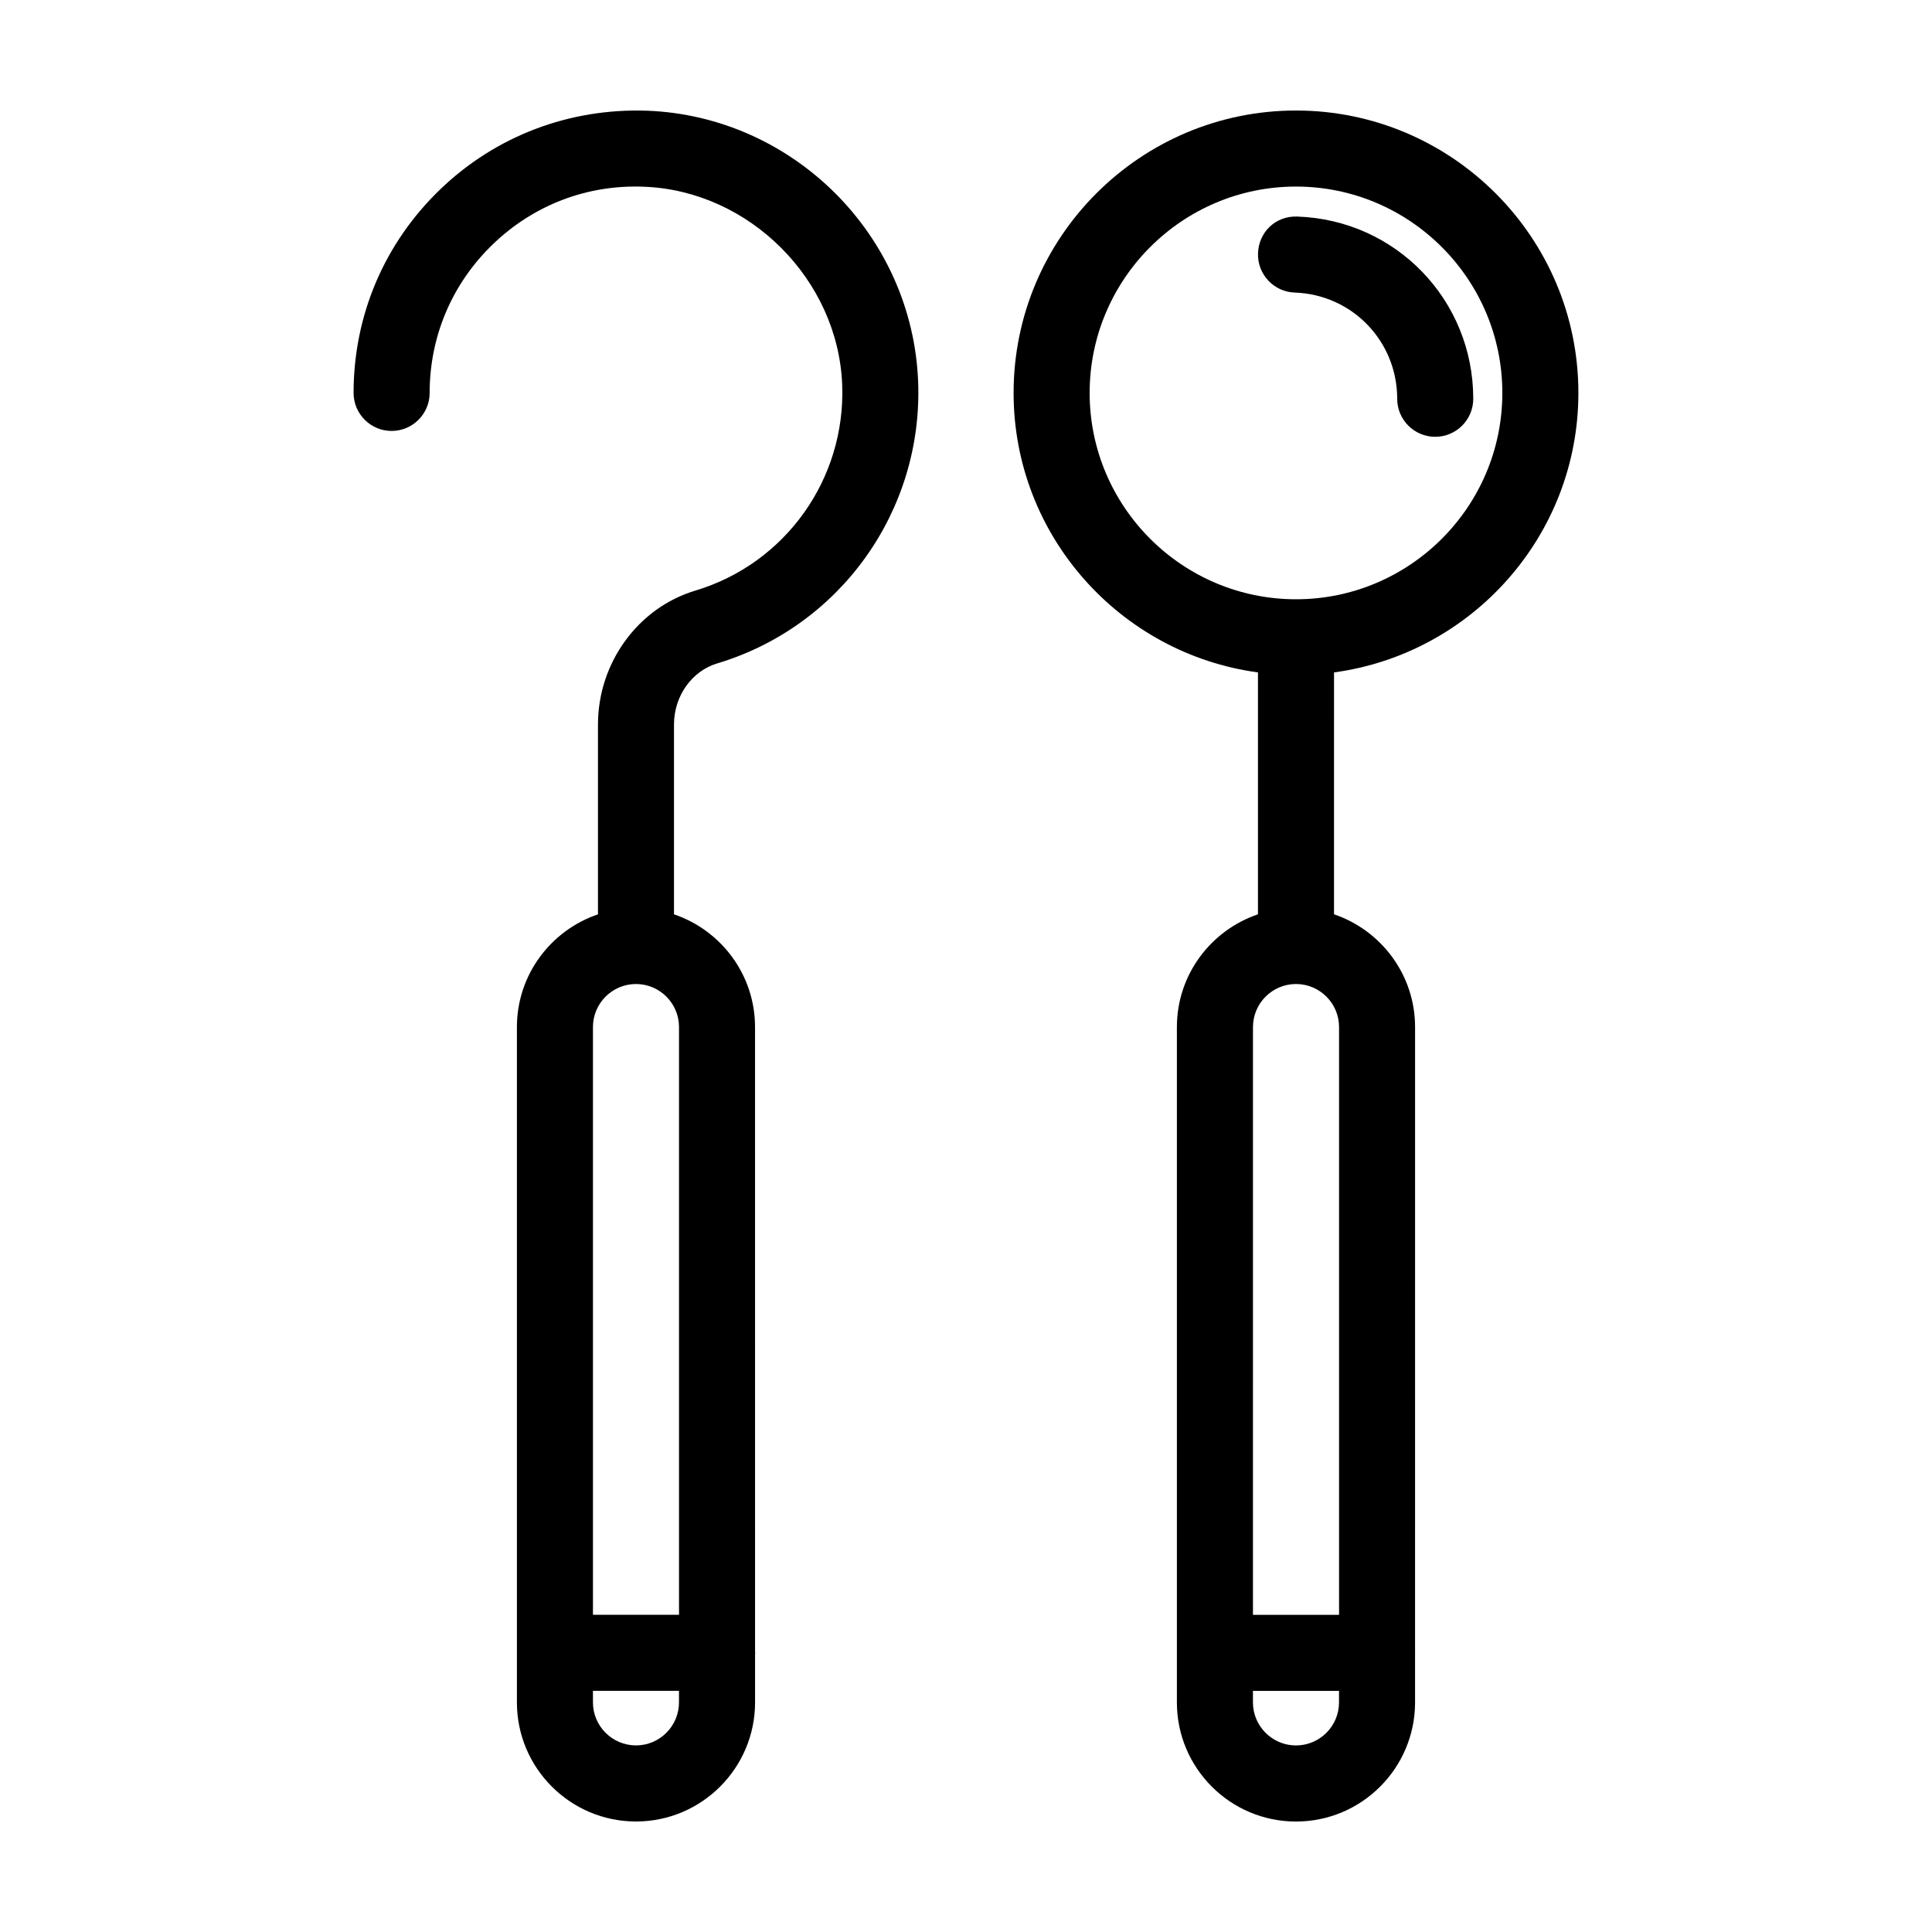 <?xml version="1.0" encoding="UTF-8"?>
<!-- Uploaded to: ICON Repo, www.iconrepo.com, Generator: ICON Repo Mixer Tools -->
<svg fill="#000000" width="800px" height="800px" version="1.1" viewBox="144 144 512 512" xmlns="http://www.w3.org/2000/svg">
 <g>
  <path d="m487.45 173.29c-41.262 0-74.836 33.574-74.836 74.836 0 37.84 28.254 69.129 64.758 74.074v64.105c-12.469 4.219-21.484 16-21.484 29.883v165.75c0 0.035-0.012 0.066-0.012 0.098s0.012 0.066 0.012 0.098v13.035c0 17.402 14.156 31.559 31.559 31.559 17.402 0 31.559-14.156 31.559-31.559v-12.984c0-0.051 0.016-0.098 0.016-0.145 0-0.051-0.016-0.098-0.016-0.145l0.004-165.71c0-13.875-9.012-25.66-21.484-29.883l0.004-64.102c36.508-4.949 64.758-36.234 64.758-74.074 0.008-41.262-33.566-74.836-74.836-74.836zm0 433.27c-6.289 0-11.406-5.117-11.406-11.406v-3.051h22.809v3.055c0.004 6.285-5.113 11.402-11.402 11.402zm11.406-34.609h-22.809l0.004-155.77c0-6.289 5.117-11.406 11.406-11.406 6.289 0 11.406 5.117 11.406 11.406v155.77zm-11.406-269.14c-30.148 0-54.684-24.531-54.684-54.684 0.008-30.152 24.539-54.684 54.684-54.684 30.152 0 54.684 24.531 54.684 54.684 0.008 30.152-24.523 54.684-54.684 54.684z"/>
  <path d="m487.8 201.39c-5.812-0.223-10.223 4.172-10.414 9.73-0.188 5.562 4.168 10.223 9.73 10.414 15.227 0.52 27.156 12.883 27.156 28.145 0 5.562 4.516 10.078 10.078 10.078s10.078-4.516 10.078-10.078c-0.008-26.188-20.488-47.391-46.629-48.289z"/>
  <path d="m315.45 173.34c-20.441-0.707-40.023 6.625-54.809 20.867-14.793 14.238-22.938 33.387-22.938 53.918 0 5.562 4.516 10.078 10.078 10.078s10.078-4.516 10.078-10.078c0-15.004 5.953-28.996 16.762-39.398 10.801-10.398 24.965-15.863 40.062-15.242 27.891 1.059 51.445 24.609 52.504 52.504 0.945 24.953-15.047 47.375-38.914 54.523-15.195 4.559-25.805 19.156-25.805 35.484v50.316c-12.469 4.219-21.484 16-21.484 29.883v178.96c0 17.402 14.156 31.559 31.559 31.559 17.398 0 31.555-14.156 31.555-31.559v-12.836c0.004-0.102 0.031-0.191 0.031-0.293s-0.023-0.191-0.031-0.293l-0.008-165.55c0-13.875-9.008-25.66-21.477-29.875v-50.32c0-7.5 4.711-14.156 11.441-16.176 32.652-9.785 54.551-40.461 53.262-74.598-1.477-38.836-33.043-70.402-71.867-71.879zm-2.906 433.21c-6.289 0-11.406-5.117-11.406-11.406v-3.055h22.801v3.055c0 6.289-5.109 11.406-11.395 11.406zm11.395-34.609h-22.801v-155.76c0-6.289 5.117-11.406 11.406-11.406 6.289 0 11.402 5.117 11.402 11.406v155.76z"/>
 </g>
</svg>
